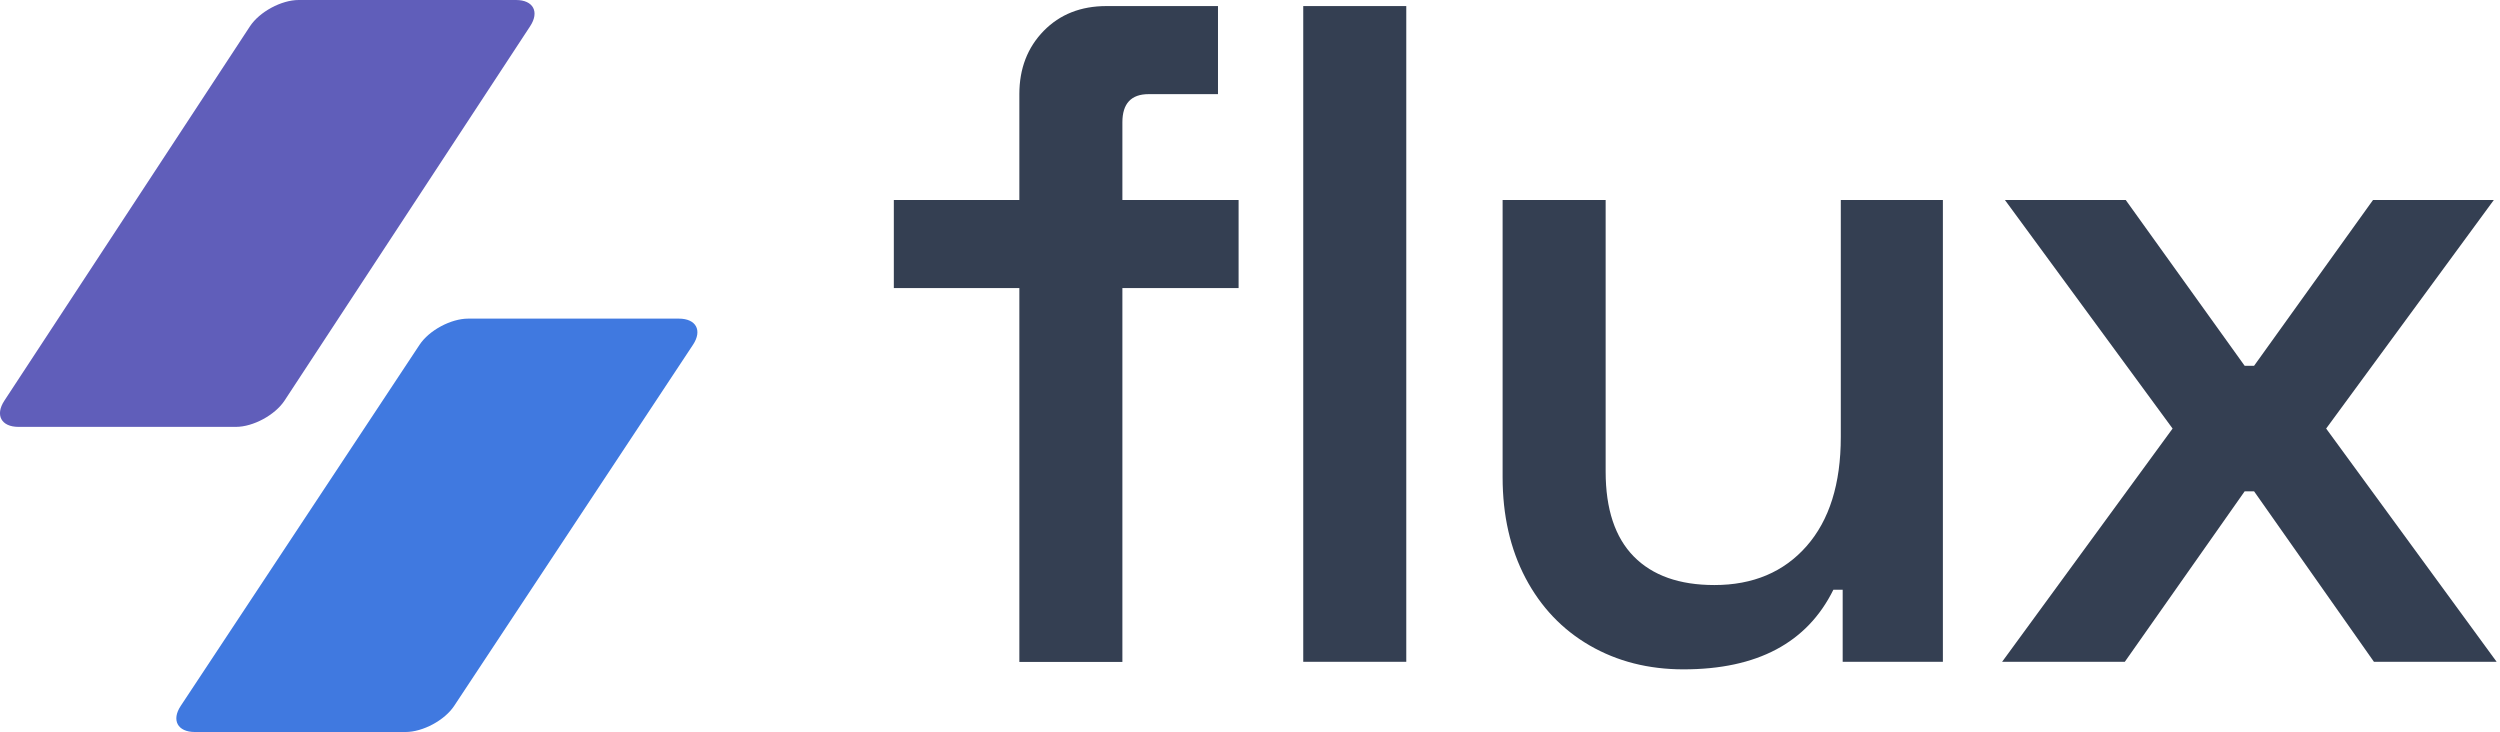 <svg width="239" height="70" viewBox="0 0 239 70" fill="none" xmlns="http://www.w3.org/2000/svg">
<g clip-path="url(#clip0_203_22)">
<path d="M97.45 9C97.45 6.55 98.23 4.54 99.78 2.95C101.33 1.37 103.33 0.58 105.78 0.58H116.44V9H109.81C108.14 9 107.3 9.9 107.3 11.69V19.12H118.41V27.54H107.3V63.28H97.45V27.54H85.45V19.12H97.45V9ZM134.44 0.58V63.27H124.59V0.58H134.44Z" fill="#343F52"/>
<path d="M176.17 56.38H175.27C172.76 61.46 167.98 63.99 160.94 63.99C157.6 63.99 154.61 63.23 151.98 61.71C149.35 60.19 147.31 58.04 145.84 55.26C144.38 52.48 143.65 49.27 143.65 45.63V19.12H153.5V45.09C153.5 48.67 154.4 51.38 156.19 53.2C157.98 55.02 160.55 55.93 163.89 55.93C167.59 55.93 170.53 54.69 172.71 52.21C174.89 49.73 175.98 46.25 175.98 41.78V19.12H185.74V63.27H176.16V56.37L176.17 56.38Z" fill="#343F52"/>
<path d="M203.22 19.12L214.59 34.97H215.49L226.86 19.12H238.41L222.38 40.97L238.68 63.27H226.95L215.49 46.97H214.59L203.13 63.27H191.4L207.7 40.97L191.67 19.12H203.22Z" fill="#343F52"/>
<path d="M43.42 67.48C42.51 68.86 40.42 69.98 38.77 69.98H18.63C16.98 69.98 16.37 68.85 17.28 67.48L40.11 32.96C41.02 31.58 43.11 30.46 44.76 30.46H64.9C66.55 30.46 67.16 31.59 66.25 32.96L43.42 67.48Z" fill="#4079E0"/>
<path d="M23.9 2.51C24.81 1.13 26.9 0 28.55 0H49.33C50.98 0 51.59 1.13 50.68 2.51L27.2 38.3C26.29 39.68 24.2 40.81 22.55 40.81H1.77C0.12 40.81 -0.49 39.68 0.42 38.3L23.9 2.51Z" fill="#605EBA"/>
</g>
<defs>
<clipPath id="clip0_203_22">
<rect width="238.68" height="69.98" fill="white"/>
</clipPath>
</defs>
</svg>
